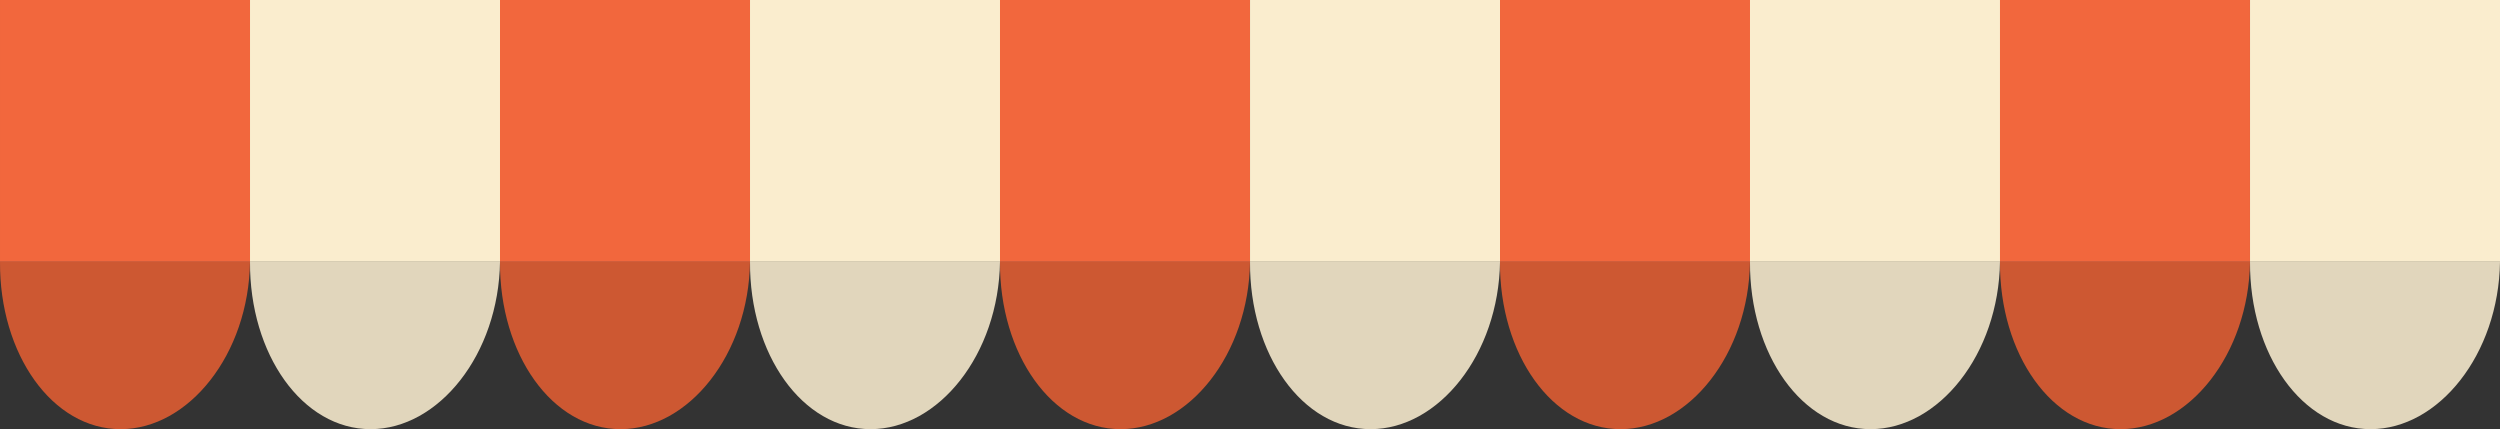 <svg xmlns="http://www.w3.org/2000/svg" width="466.03" height="80" viewBox="0 0 466.029 80" xmlns:xlink="http://www.w3.org/1999/xlink"><rect x="0" y="0" width="466.029" height="80" fill="#333333" stroke="none"/><defs><path id="a" d="M0 0h466.03v695H0z"/></defs><clipPath id="b"><use width="100%" height="100%" xlink:href="#a" overflow="visible"/></clipPath><g clip-path="url(#b)"><path fill="#cd5832" d="M46.604 48.81C46.356 66.033 35.184 79.994 22.478 80 9.758 80.004-.102 66.042 0 48.813c15.532 0 31.07 0 46.604-.004z"/><path fill="#f2673d" d="M0-3.556h46.604v52.364H0z"/><path fill="#e1d6bc" d="M93.206 48.81C92.96 66.033 81.786 79.994 69.083 80c-12.72.004-22.58-13.957-22.478-31.187 15.53 0 31.067 0 46.6-.004z"/><path fill="#faedce" d="M46.604-3.556h46.602v52.364H46.604z"/><path fill="#cd5832" d="M139.81 48.81c-.25 17.224-11.42 31.185-24.13 31.19-12.72.004-22.576-13.957-22.474-31.187 15.533 0 31.07 0 46.603-.004z"/><path fill="#f2673d" d="M93.206-3.556h46.603v52.364H93.204z"/><path fill="#e1d6bc" d="M186.41 48.81c-.25 17.224-11.42 31.185-24.12 31.19-12.72.004-22.58-13.957-22.478-31.187 15.53 0 31.067 0 46.6-.004z"/><path fill="#faedce" d="M139.81-3.556h46.603v52.364H139.81z"/><path fill="#cd5832" d="M233.02 48.81c-.25 17.224-11.42 31.185-24.13 31.19-12.72.004-22.58-13.957-22.48-31.187 15.533 0 31.07 0 46.604-.004z"/><path fill="#f2673d" d="M186.41-3.556h46.604v52.364H186.41z"/><path fill="#e1d6bc" d="M279.62 48.81C279.37 66.033 268.2 79.994 255.5 80c-12.73.004-22.59-13.957-22.48-31.187 15.532 0 31.07 0 46.602-.004z"/><path fill="#faedce" d="M233.02-3.556h46.603v52.364H233.02z"/><path fill="#cd5832" d="M326.22 48.81c-.247 17.224-11.42 31.186-24.125 31.19-12.722.004-22.58-13.957-22.48-31.187 15.532 0 31.07 0 46.605-.004z"/><path fill="#f2673d" d="M279.62-3.556h46.604v52.364H279.62z"/><path fill="#e1d6bc" d="M372.82 48.81C372.58 66.033 361.4 79.994 348.7 80c-12.72.004-22.58-13.957-22.48-31.187 15.53 0 31.07 0 46.602-.004z"/><path fill="#faedce" d="M326.22-3.556h46.603v52.364H326.22z"/><path fill="#cd5832" d="M419.43 48.81c-.25 17.224-11.42 31.186-24.13 31.19-12.72.004-22.58-13.957-22.48-31.187 15.53 0 31.068 0 46.602-.004z"/><path fill="#f2673d" d="M372.82-3.556h46.603v52.364H372.82z"/><path fill="#e1d6bc" d="M466.03 48.81c-.25 17.224-11.42 31.185-24.12 31.19-12.723.004-22.583-13.957-22.48-31.187 15.53 0 31.068 0 46.602-.004z"/><path fill="#faedce" d="M419.43-3.556h46.603v52.364H419.43z"/></g></svg>